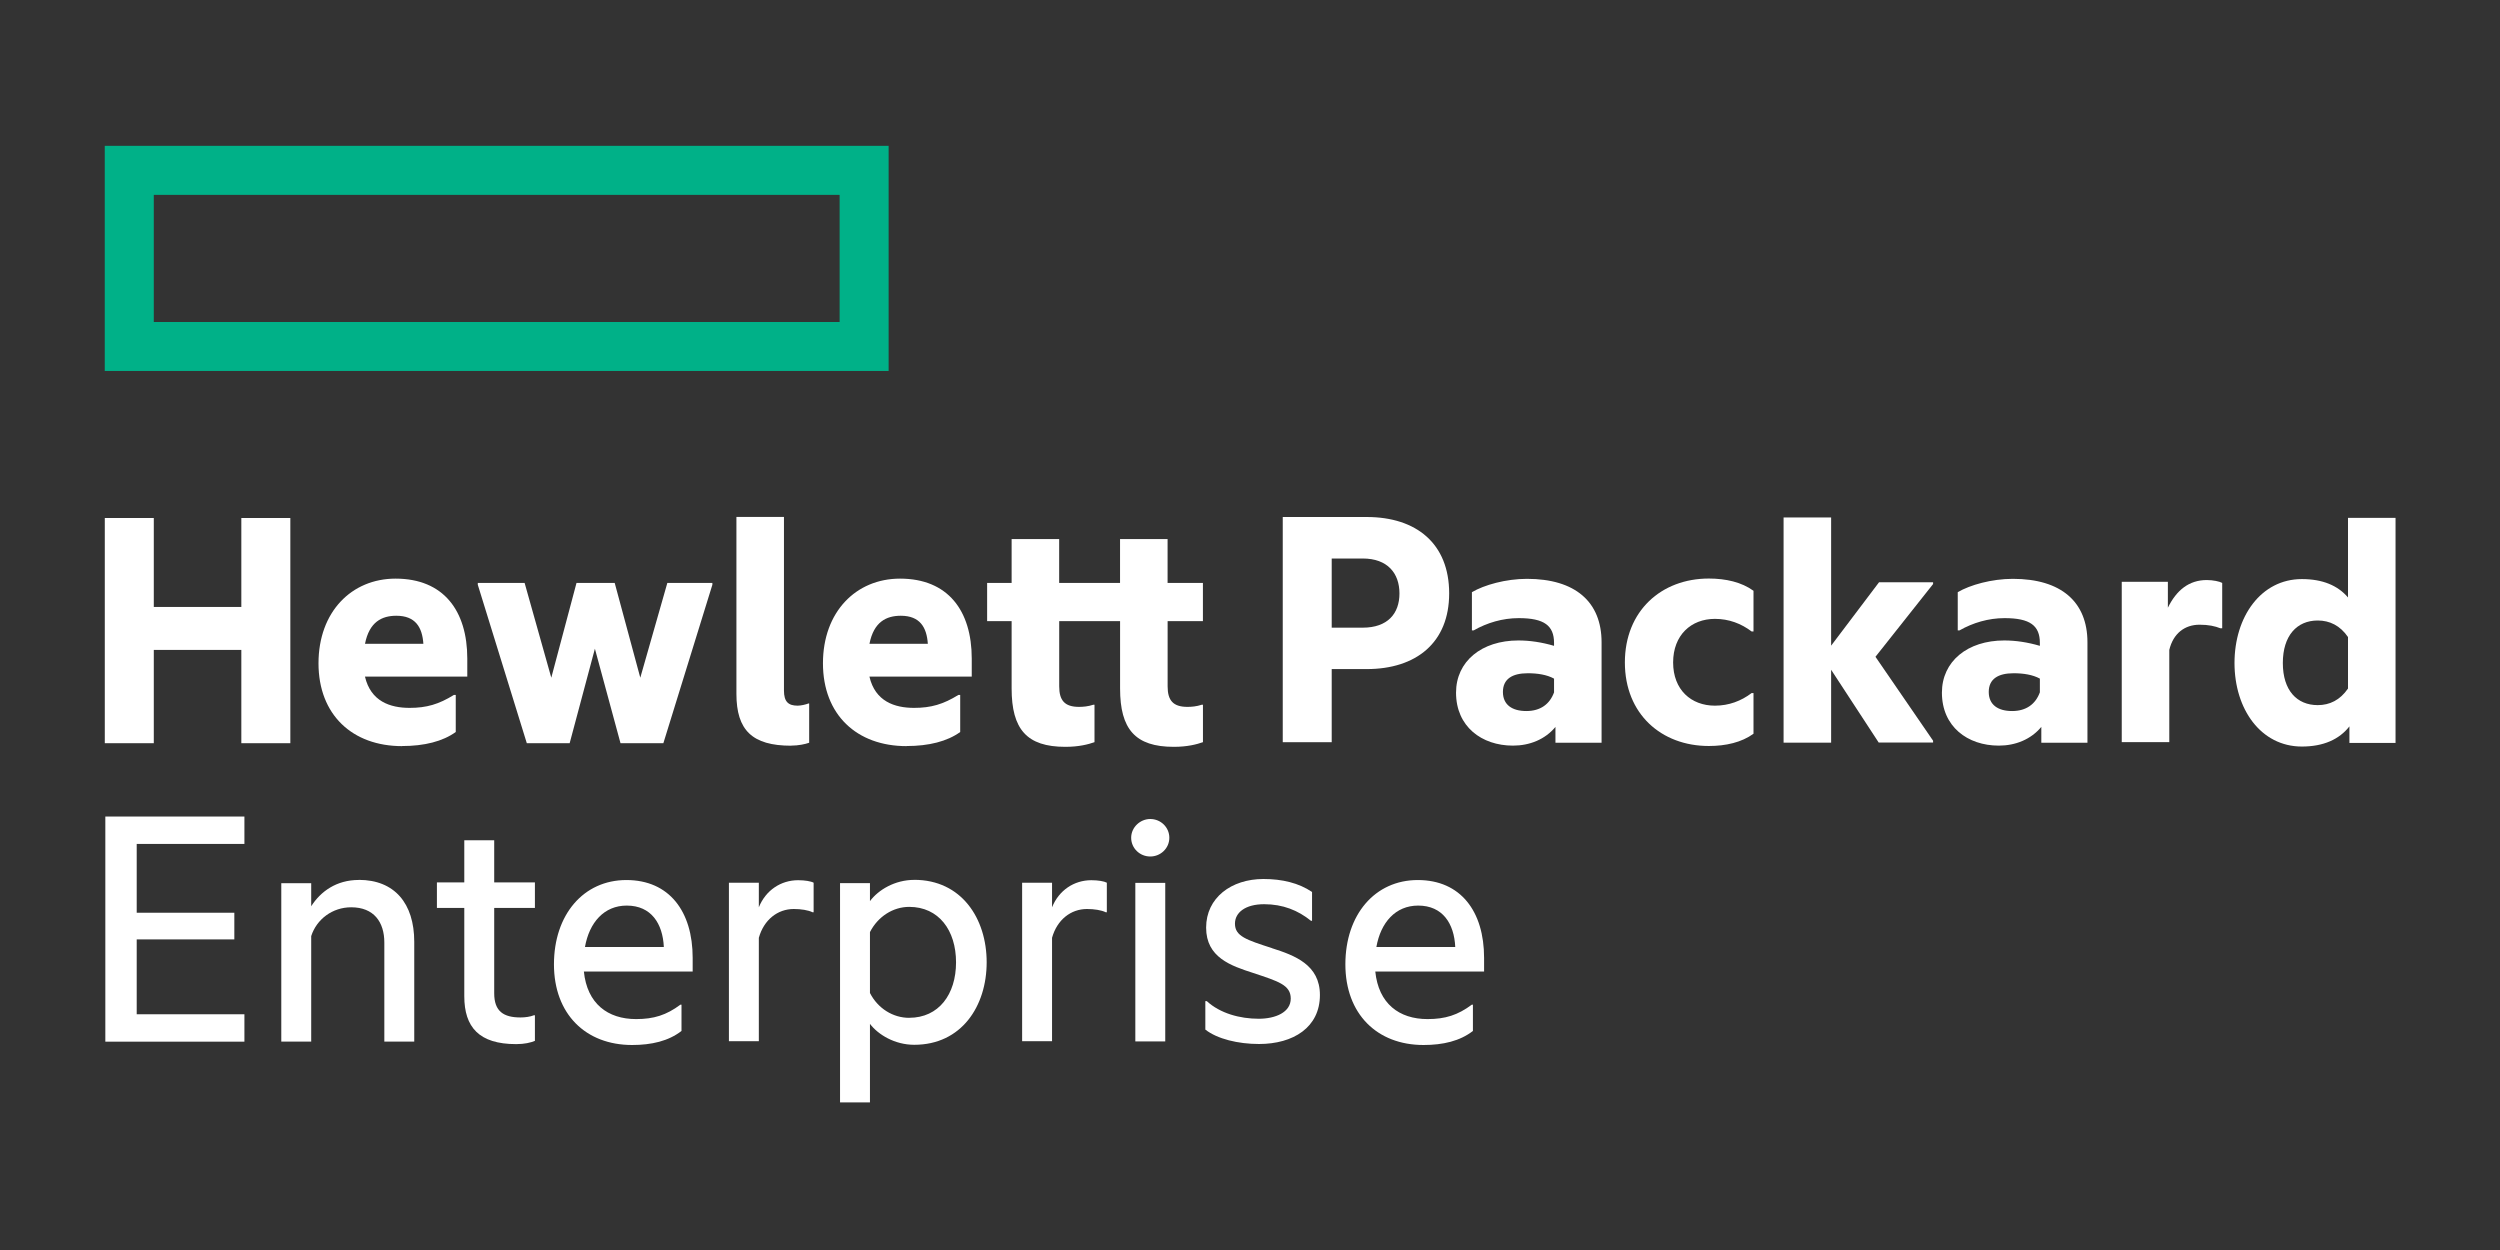 <?xml version="1.0" encoding="UTF-8"?>
<svg id="Layer_1" data-name="Layer 1" xmlns="http://www.w3.org/2000/svg" viewBox="0 0 600 300">
  <rect x="0" y="0" width="600" height="300" fill="#333333" stroke="none"/>
  <defs>
    <style>
      .cls-1 {
        fill: #00b188;
      }

      .cls-2 {
        fill: #fff;
      }
    </style>
  </defs>
  <path class="cls-1" d="m201.51,77.28H36.91v-30.51h164.6v30.51Zm11.76-42.28H25.14v54.03h188.13v-54.03Z"/>
  <path class="cls-2" d="m36.91,178.37h-11.76v-54.05h11.76v21.35h21.01v-21.35h11.76v54.05h-11.76v-22.39h-21.01v22.39"/>
  <path class="cls-2" d="m87.6,154.52h14.01c-.26-3.97-1.9-6.74-6.49-6.74-3.46,0-6.49,1.47-7.52,6.74Zm8.9,24.55c-11.93,0-20.06-7.52-20.06-19.88s7.95-20.32,18.5-20.32c11.5,0,17.21,7.69,17.21,19.19v4.32h-24.56c1.39,5.96,6.05,7.51,10.72,7.51,4.06,0,7-.86,10.63-3.11h.44v8.9c-3.11,2.25-7.53,3.37-12.89,3.37"/>
  <path class="cls-2" d="m142.77,155.71l-6.05,22.65h-10.29l-11.76-38.02v-.43h11.24l6.4,22.74,6.05-22.74h9.17l6.14,22.74,6.49-22.74h10.81v.43l-11.76,38.02h-10.29l-6.14-22.65"/>
  <path class="cls-2" d="m189.88,178.97c-9.34,0-13.14-3.72-13.14-12.45v-42.46h11.41v41.67c0,2.68,1.04,3.63,3.28,3.63.78,0,1.9-.26,2.59-.52h.18v9.42c-.95.34-2.59.69-4.32.69"/>
  <path class="cls-2" d="m208.67,154.52h14.01c-.26-3.97-1.9-6.74-6.49-6.74-3.46,0-6.49,1.47-7.52,6.74Zm8.9,24.55c-11.93,0-20.06-7.52-20.06-19.88s7.95-20.32,18.5-20.32c11.5,0,17.21,7.69,17.21,19.19v4.32h-24.56c1.38,5.96,6.05,7.51,10.72,7.51,4.07,0,7-.86,10.64-3.11h.43v8.9c-3.11,2.25-7.52,3.37-12.89,3.37"/>
  <path class="cls-2" d="m280.23,139.91h8.47v9.16h-8.47v15.65c0,3.37,1.3,4.93,4.76,4.93.95,0,2.16-.09,3.46-.52h.26v8.99c-1.47.52-3.72,1.12-7,1.12-9.26,0-12.89-4.23-12.89-14v-16.17h-14.61v15.65c0,3.37,1.3,4.93,4.75,4.93.95,0,2.17-.09,3.46-.52h.26v8.99c-1.47.52-3.72,1.12-7,1.12-9.26,0-12.89-4.23-12.89-14v-16.17h-5.88v-9.16h5.88v-10.54h11.41v10.54h14.61v-10.54h11.41v10.54"/>
  <path class="cls-2" d="m327.05,150.64c5.97,0,8.82-3.37,8.82-8.21s-2.85-8.39-8.82-8.39h-7.44v16.6h7.44Zm20.75-8.21c0,11.76-7.87,18.15-19.8,18.15h-8.39v17.55h-11.75v-54.05h20.14c11.94,0,19.8,6.4,19.8,18.33"/>
  <path class="cls-2" d="m372.97,166.15v-3.28c-1.73-.95-3.97-1.29-6.31-1.29-3.72,0-5.96,1.38-5.96,4.49s2.25,4.58,5.62,4.58,5.62-1.64,6.66-4.5Zm.35,8.3c-2.51,3.03-6.22,4.5-10.21,4.5-7.52,0-13.66-4.58-13.66-12.71,0-7.52,6.14-12.53,14.96-12.53,2.77,0,5.62.43,8.56,1.29v-.69c0-4.15-2.33-5.96-8.47-5.96-3.9,0-7.61,1.12-10.81,2.94h-.43v-9.17c2.94-1.73,8.13-3.2,13.22-3.2,11.59,0,17.9,5.53,17.9,15.22v24.12h-11.07v-3.8"/>
  <path class="cls-2" d="m389.97,158.99c0-12.36,8.74-20.14,20.15-20.14,4.06,0,7.86.86,10.72,2.94v9.77h-.44c-2.51-1.9-5.45-3.03-8.82-3.03-5.71,0-10.03,3.9-10.03,10.46s4.32,10.37,10.03,10.37c3.37,0,6.31-1.13,8.82-3.03h.44v9.77c-2.86,2.08-6.66,2.94-10.72,2.94-11.41,0-20.15-7.69-20.15-20.05"/>
  <path class="cls-2" d="m439.47,160.78v17.46h-11.41v-54.05h11.41v30.77l11.5-15.22h12.97v.43l-13.83,17.46,13.83,20.14v.43h-13.06l-11.41-17.46"/>
  <path class="cls-2" d="m489.57,166.15v-3.28c-1.73-.95-3.98-1.29-6.31-1.29-3.72,0-5.96,1.38-5.96,4.49s2.25,4.58,5.61,4.58,5.62-1.64,6.66-4.5Zm.35,8.3c-2.51,3.03-6.23,4.5-10.2,4.5-7.53,0-13.66-4.58-13.66-12.71,0-7.52,6.14-12.53,14.96-12.53,2.77,0,5.61.43,8.55,1.29v-.69c0-4.15-2.33-5.96-8.47-5.96-3.89,0-7.61,1.12-10.81,2.94h-.43v-9.17c2.94-1.73,8.13-3.2,13.23-3.2,11.59,0,17.9,5.53,17.9,15.22v24.12h-11.07v-3.8"/>
  <path class="cls-2" d="m520.28,145.87c2.07-4.24,5.1-6.66,9.34-6.66,1.55,0,3.11.35,3.71.69v10.89h-.43c-1.3-.52-2.85-.86-5.01-.86-3.54,0-6.31,2.08-7.26,6.05v22.13h-11.41v-38.47h11.07v6.22"/>
  <path class="cls-2" d="m563.52,165.25v-12.36c-1.9-2.77-4.41-3.97-7.26-3.97-5.01,0-8.38,3.63-8.38,10.2s3.37,10.11,8.38,10.11c2.86,0,5.36-1.21,7.26-3.98Zm.34,9.08c-2.42,3.11-6.22,4.84-11.41,4.84-9.86,0-16.17-8.99-16.17-20.05s6.31-20.14,16.17-20.14c5.01,0,8.64,1.56,11.07,4.41v-19.1h11.41v54.01h-11.07v-3.97"/>
  <path class="cls-2" d="m25.28,195.97h33.38v6.57h-25.85v16.51h23.43v6.4h-23.43v17.98h25.85v6.57H25.28v-54.01"/>
  <path class="cls-2" d="m86.11,211.17c8.56,0,13.31,5.62,13.31,14.87v23.95h-7.18v-23.77c0-4.93-2.51-8.47-7.95-8.47-4.5,0-8.3,2.86-9.6,6.91v25.33h-7.18v-38.02h7.18v5.53c2.25-3.54,6.05-6.31,11.41-6.31"/>
  <path class="cls-2" d="m118.61,211.77h9.77v6.14h-9.77v20.49c0,4.32,2.25,5.79,6.31,5.79,1.12,0,2.33-.17,3.2-.52h.26v6.14c-1.04.43-2.51.78-4.5.78-8.91,0-12.45-4.07-12.45-11.5v-21.18h-6.57v-6.14h6.57v-10.11h7.18v10.11"/>
  <path class="cls-2" d="m140.38,227.28h18.94c-.26-5.62-3.03-9.94-8.9-9.94-5.45,0-8.99,4.06-10.03,9.94Zm11.33,23.52c-11.16,0-18.76-7.44-18.76-19.36s7.09-20.23,17.38-20.23,15.91,7.52,15.91,18.67v3.29h-26.11c.78,7.69,5.71,11.41,12.54,11.41,4.24,0,7.26-.95,10.63-3.46h.26v6.31c-3.11,2.42-7.18,3.37-11.85,3.37"/>
  <path class="cls-2" d="m182.13,217.73c1.64-4.06,5.28-6.48,9.42-6.48,1.65,0,3.12.26,3.72.6v7.09h-.26c-1.04-.51-2.77-.78-4.5-.78-3.89,0-7.18,2.59-8.39,6.91v24.81h-7.18v-38.02h7.18v5.88"/>
  <path class="cls-2" d="m218.21,244.27c7.09,0,11.24-5.62,11.24-13.31s-4.15-13.31-11.24-13.31c-3.89,0-7.52,2.33-9.42,6.05v14.62c1.9,3.71,5.53,5.96,9.42,5.96Zm1.21-33.11c11.32,0,17.38,9.25,17.38,19.79s-6.05,19.8-17.38,19.8c-4.67,0-8.65-2.42-10.63-5.02v18.85h-7.18v-52.63h7.18v4.32c1.99-2.68,5.96-5.1,10.63-5.1"/>
  <path class="cls-2" d="m252.5,217.73c1.64-4.06,5.27-6.48,9.42-6.48,1.64,0,3.11.26,3.72.6v7.09h-.26c-1.04-.51-2.77-.78-4.5-.78-3.89,0-7.18,2.59-8.39,6.91v24.81h-7.18v-38.02h7.18v5.88"/>
  <path class="cls-2" d="m276.06,196.56c2.51,0,4.58,1.99,4.58,4.5s-2.07,4.5-4.58,4.5-4.58-1.99-4.58-4.5,2.17-4.5,4.58-4.5"/>
  <path class="cls-2" d="m272.48,249.94h7.18v-38.05h-7.18v38.05Z"/>
  <path class="cls-2" d="m305.28,227.57c5.45,1.73,11.5,3.97,11.5,11.23,0,7.78-6.4,11.76-14.61,11.76-5.02,0-10.03-1.21-12.89-3.46v-6.83h.35c3.2,2.94,7.95,4.23,12.45,4.23,4.06,0,7.7-1.56,7.7-4.84s-3.02-4.15-8.99-6.14c-5.36-1.73-11.32-3.72-11.32-10.89s6.05-11.67,13.75-11.67c4.5,0,8.47.95,11.67,3.11v6.92h-.26c-3.11-2.51-6.75-3.98-11.24-3.98s-7,1.99-7,4.67c0,3.03,2.77,3.89,8.91,5.88"/>
  <path class="cls-2" d="m330.33,227.28h18.93c-.26-5.62-3.02-9.94-8.9-9.94-5.45,0-8.99,4.06-10.03,9.94Zm11.32,23.52c-11.15,0-18.76-7.44-18.76-19.36s7.09-20.23,17.38-20.23,15.91,7.52,15.91,18.67v3.29h-26.11c.78,7.69,5.71,11.41,12.54,11.41,4.24,0,7.26-.95,10.63-3.46h.26v6.31c-3.11,2.42-7.18,3.37-11.85,3.37"/>
</svg>
